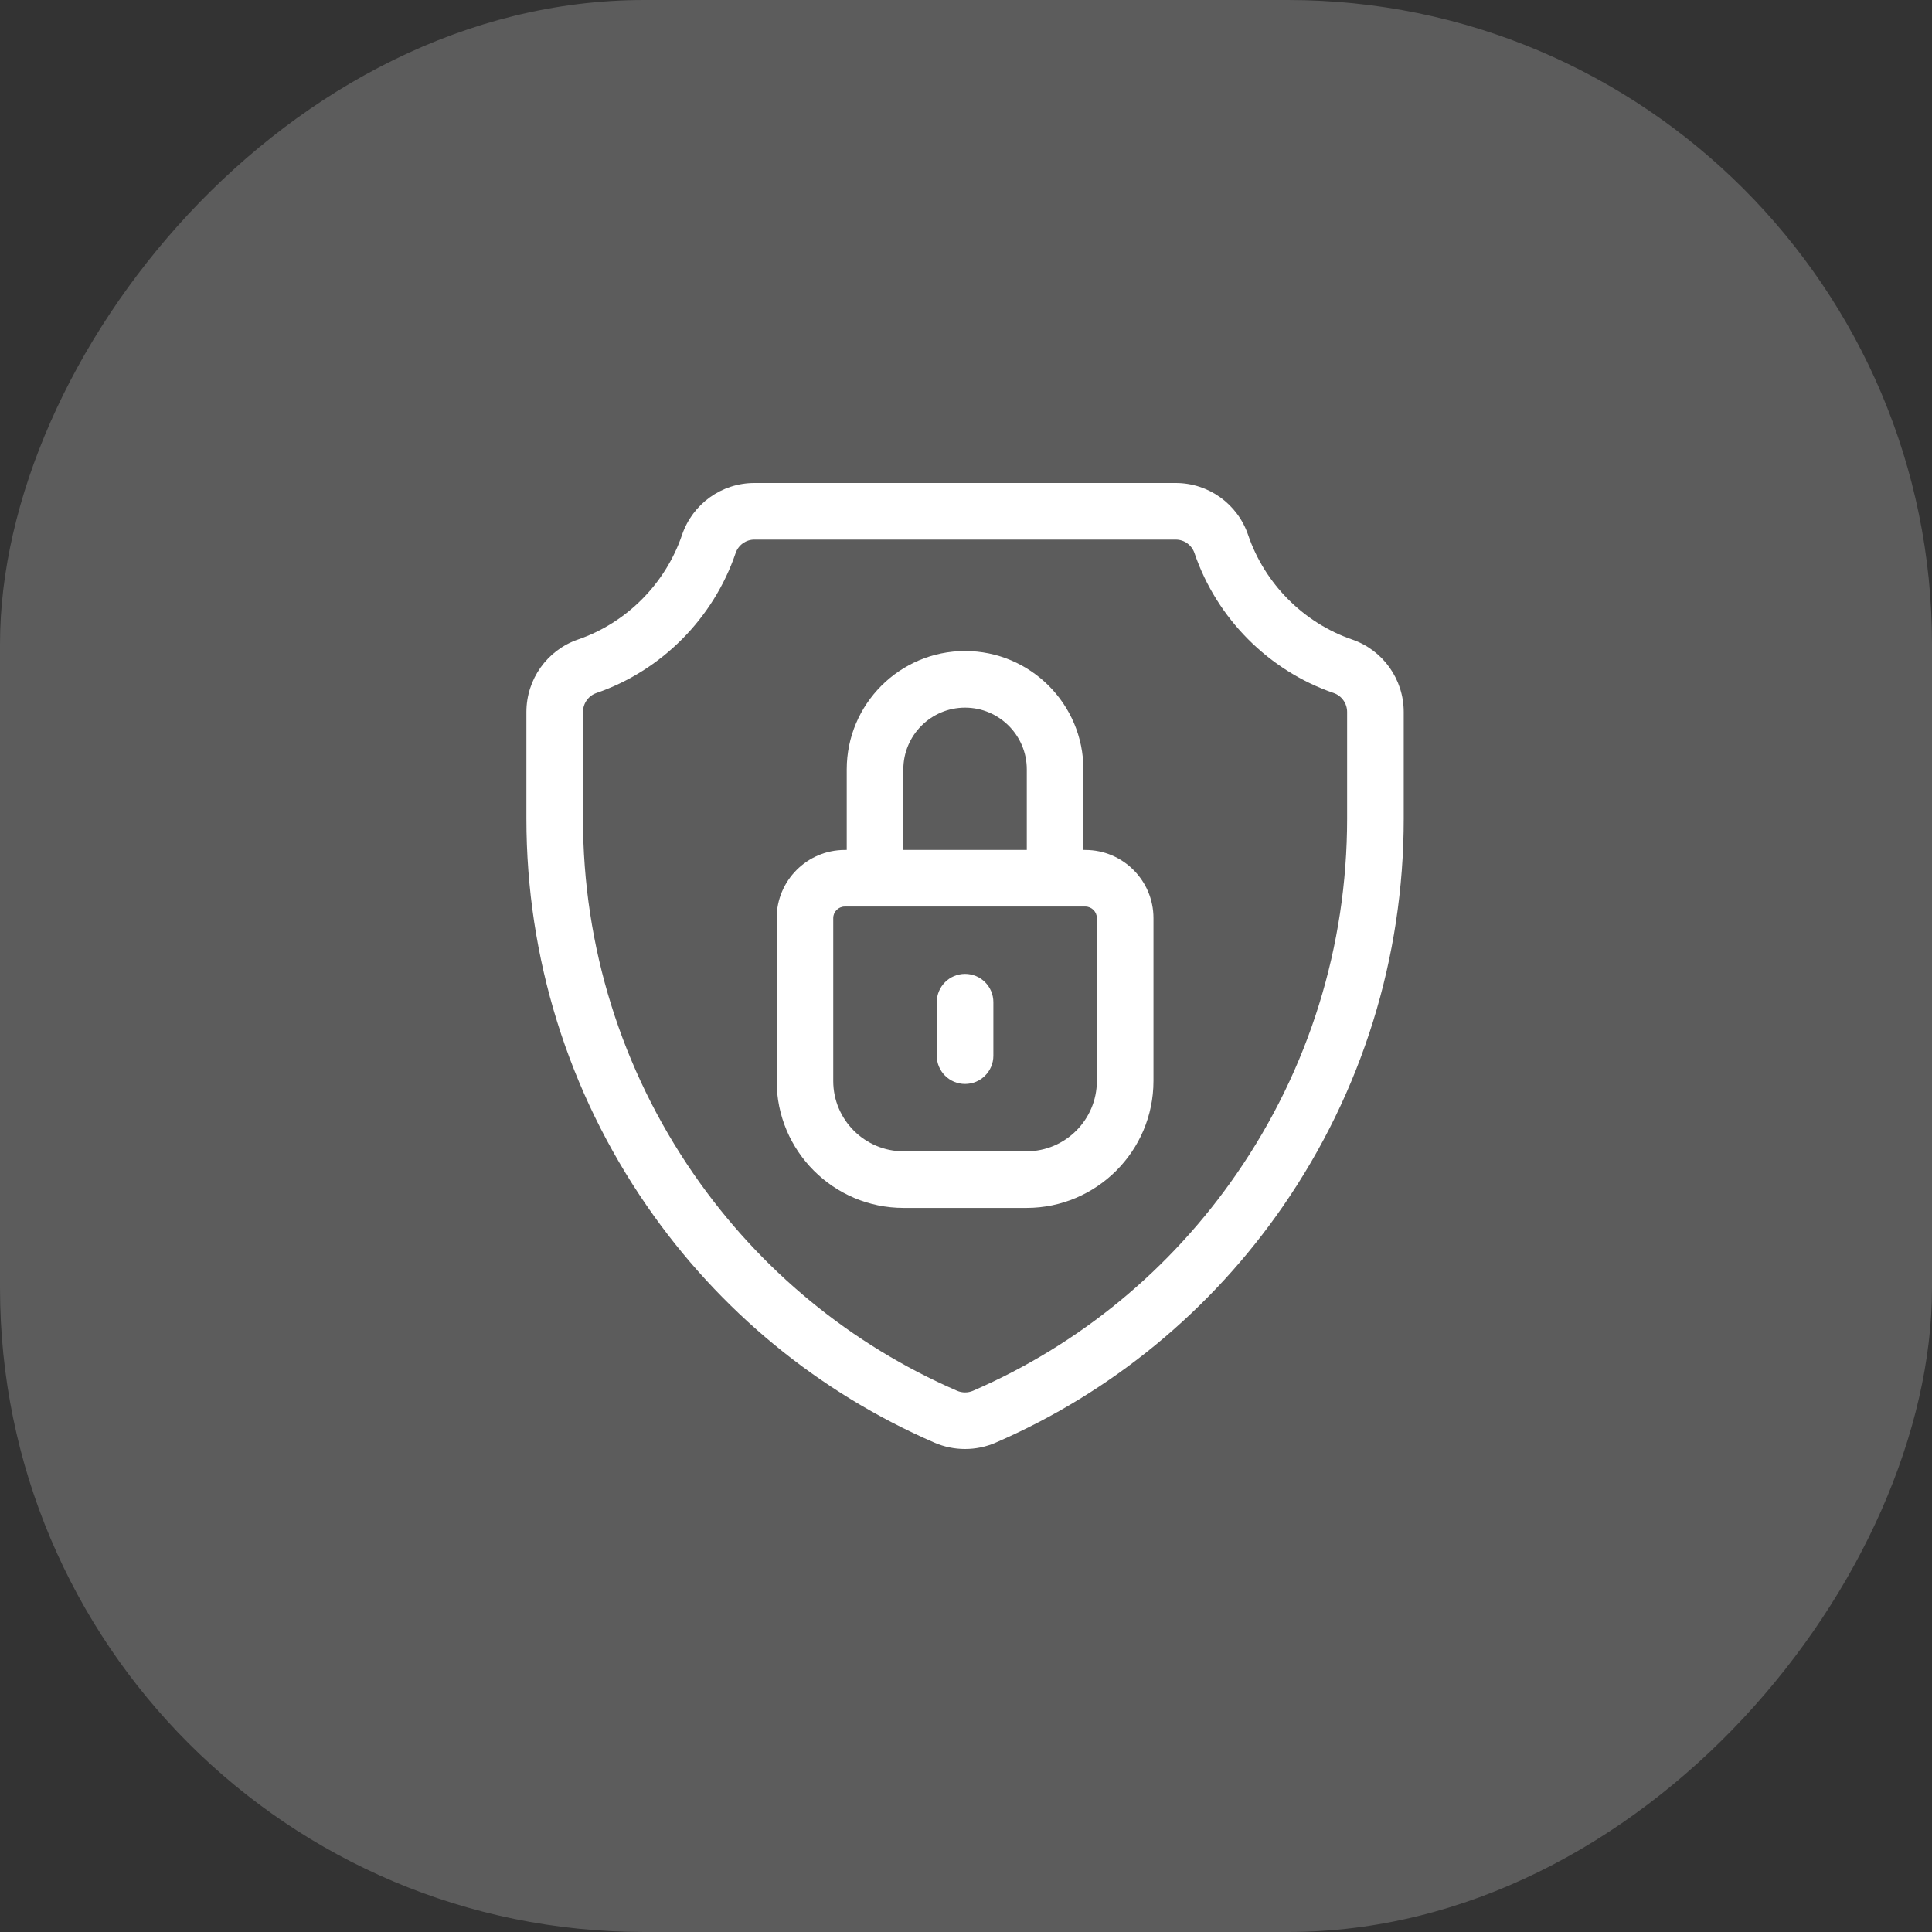 <svg width="60" height="60" viewBox="0 0 60 60" fill="none" xmlns="http://www.w3.org/2000/svg">
<rect x="0" y="0" width="60" height="60" fill="#333333" stroke="none"/>
<rect width="60" height="60" rx="20" transform="matrix(-1 0 0 1 60 0)" fill="white" fill-opacity="0.2"/>
<g clip-path="url(#clip0_810_2089)">
<path d="M41.99 19.86C40.483 19.342 39.276 18.128 38.761 16.612C38.433 15.648 37.53 15 36.514 15H23.427C22.411 15 21.509 15.648 21.181 16.612C20.666 18.128 19.458 19.342 17.951 19.86C16.992 20.189 16.348 21.094 16.348 22.112V25.423C16.348 29.743 17.642 33.903 20.091 37.453C22.332 40.701 25.421 43.243 29.022 44.804C29.324 44.935 29.647 45 29.971 45C30.294 45 30.617 44.935 30.919 44.804C34.521 43.243 37.609 40.701 39.85 37.453C42.299 33.903 43.594 29.743 43.594 25.423V22.112C43.594 21.094 42.949 20.189 41.99 19.86ZM41.836 25.423C41.836 29.385 40.649 33.2 38.403 36.455C36.349 39.432 33.519 41.761 30.22 43.191C30.062 43.26 29.88 43.26 29.721 43.191C26.422 41.761 23.592 39.432 21.538 36.455C19.293 33.2 18.105 29.385 18.105 25.423V22.112C18.105 21.845 18.273 21.608 18.522 21.522C20.54 20.829 22.156 19.205 22.845 17.177C22.93 16.927 23.164 16.758 23.427 16.758H36.514C36.777 16.758 37.011 16.927 37.096 17.177C37.785 19.205 39.402 20.829 41.419 21.522C41.668 21.608 41.836 21.845 41.836 22.112V25.423Z" fill="white"/>
<path d="M33.705 26.396H33.646V23.893C33.646 21.866 31.997 20.218 29.971 20.218C27.944 20.218 26.296 21.866 26.296 23.893V26.396H26.236C25.069 26.396 24.12 27.345 24.12 28.512V33.571C24.12 35.744 25.888 37.513 28.061 37.513H31.88C34.054 37.513 35.822 35.744 35.822 33.571V28.512C35.822 27.345 34.872 26.396 33.705 26.396ZM28.054 23.893C28.054 22.836 28.914 21.976 29.971 21.976C31.028 21.976 31.888 22.836 31.888 23.893V26.396H28.054V23.893ZM34.064 33.571C34.064 34.775 33.084 35.755 31.88 35.755H28.061C26.857 35.755 25.877 34.775 25.877 33.571V28.512C25.877 28.315 26.038 28.154 26.236 28.154H33.705C33.903 28.154 34.064 28.315 34.064 28.512V33.571Z" fill="white"/>
<path d="M29.971 30.245C29.485 30.245 29.092 30.639 29.092 31.124V32.785C29.092 33.27 29.485 33.663 29.971 33.663C30.456 33.663 30.85 33.27 30.85 32.785V31.124C30.85 30.639 30.456 30.245 29.971 30.245Z" fill="white"/>
</g>
<defs>
<clipPath id="clip0_810_2089">
<rect width="30" height="30" fill="white" transform="translate(15 15)"/>
</clipPath>
</defs>
</svg>

